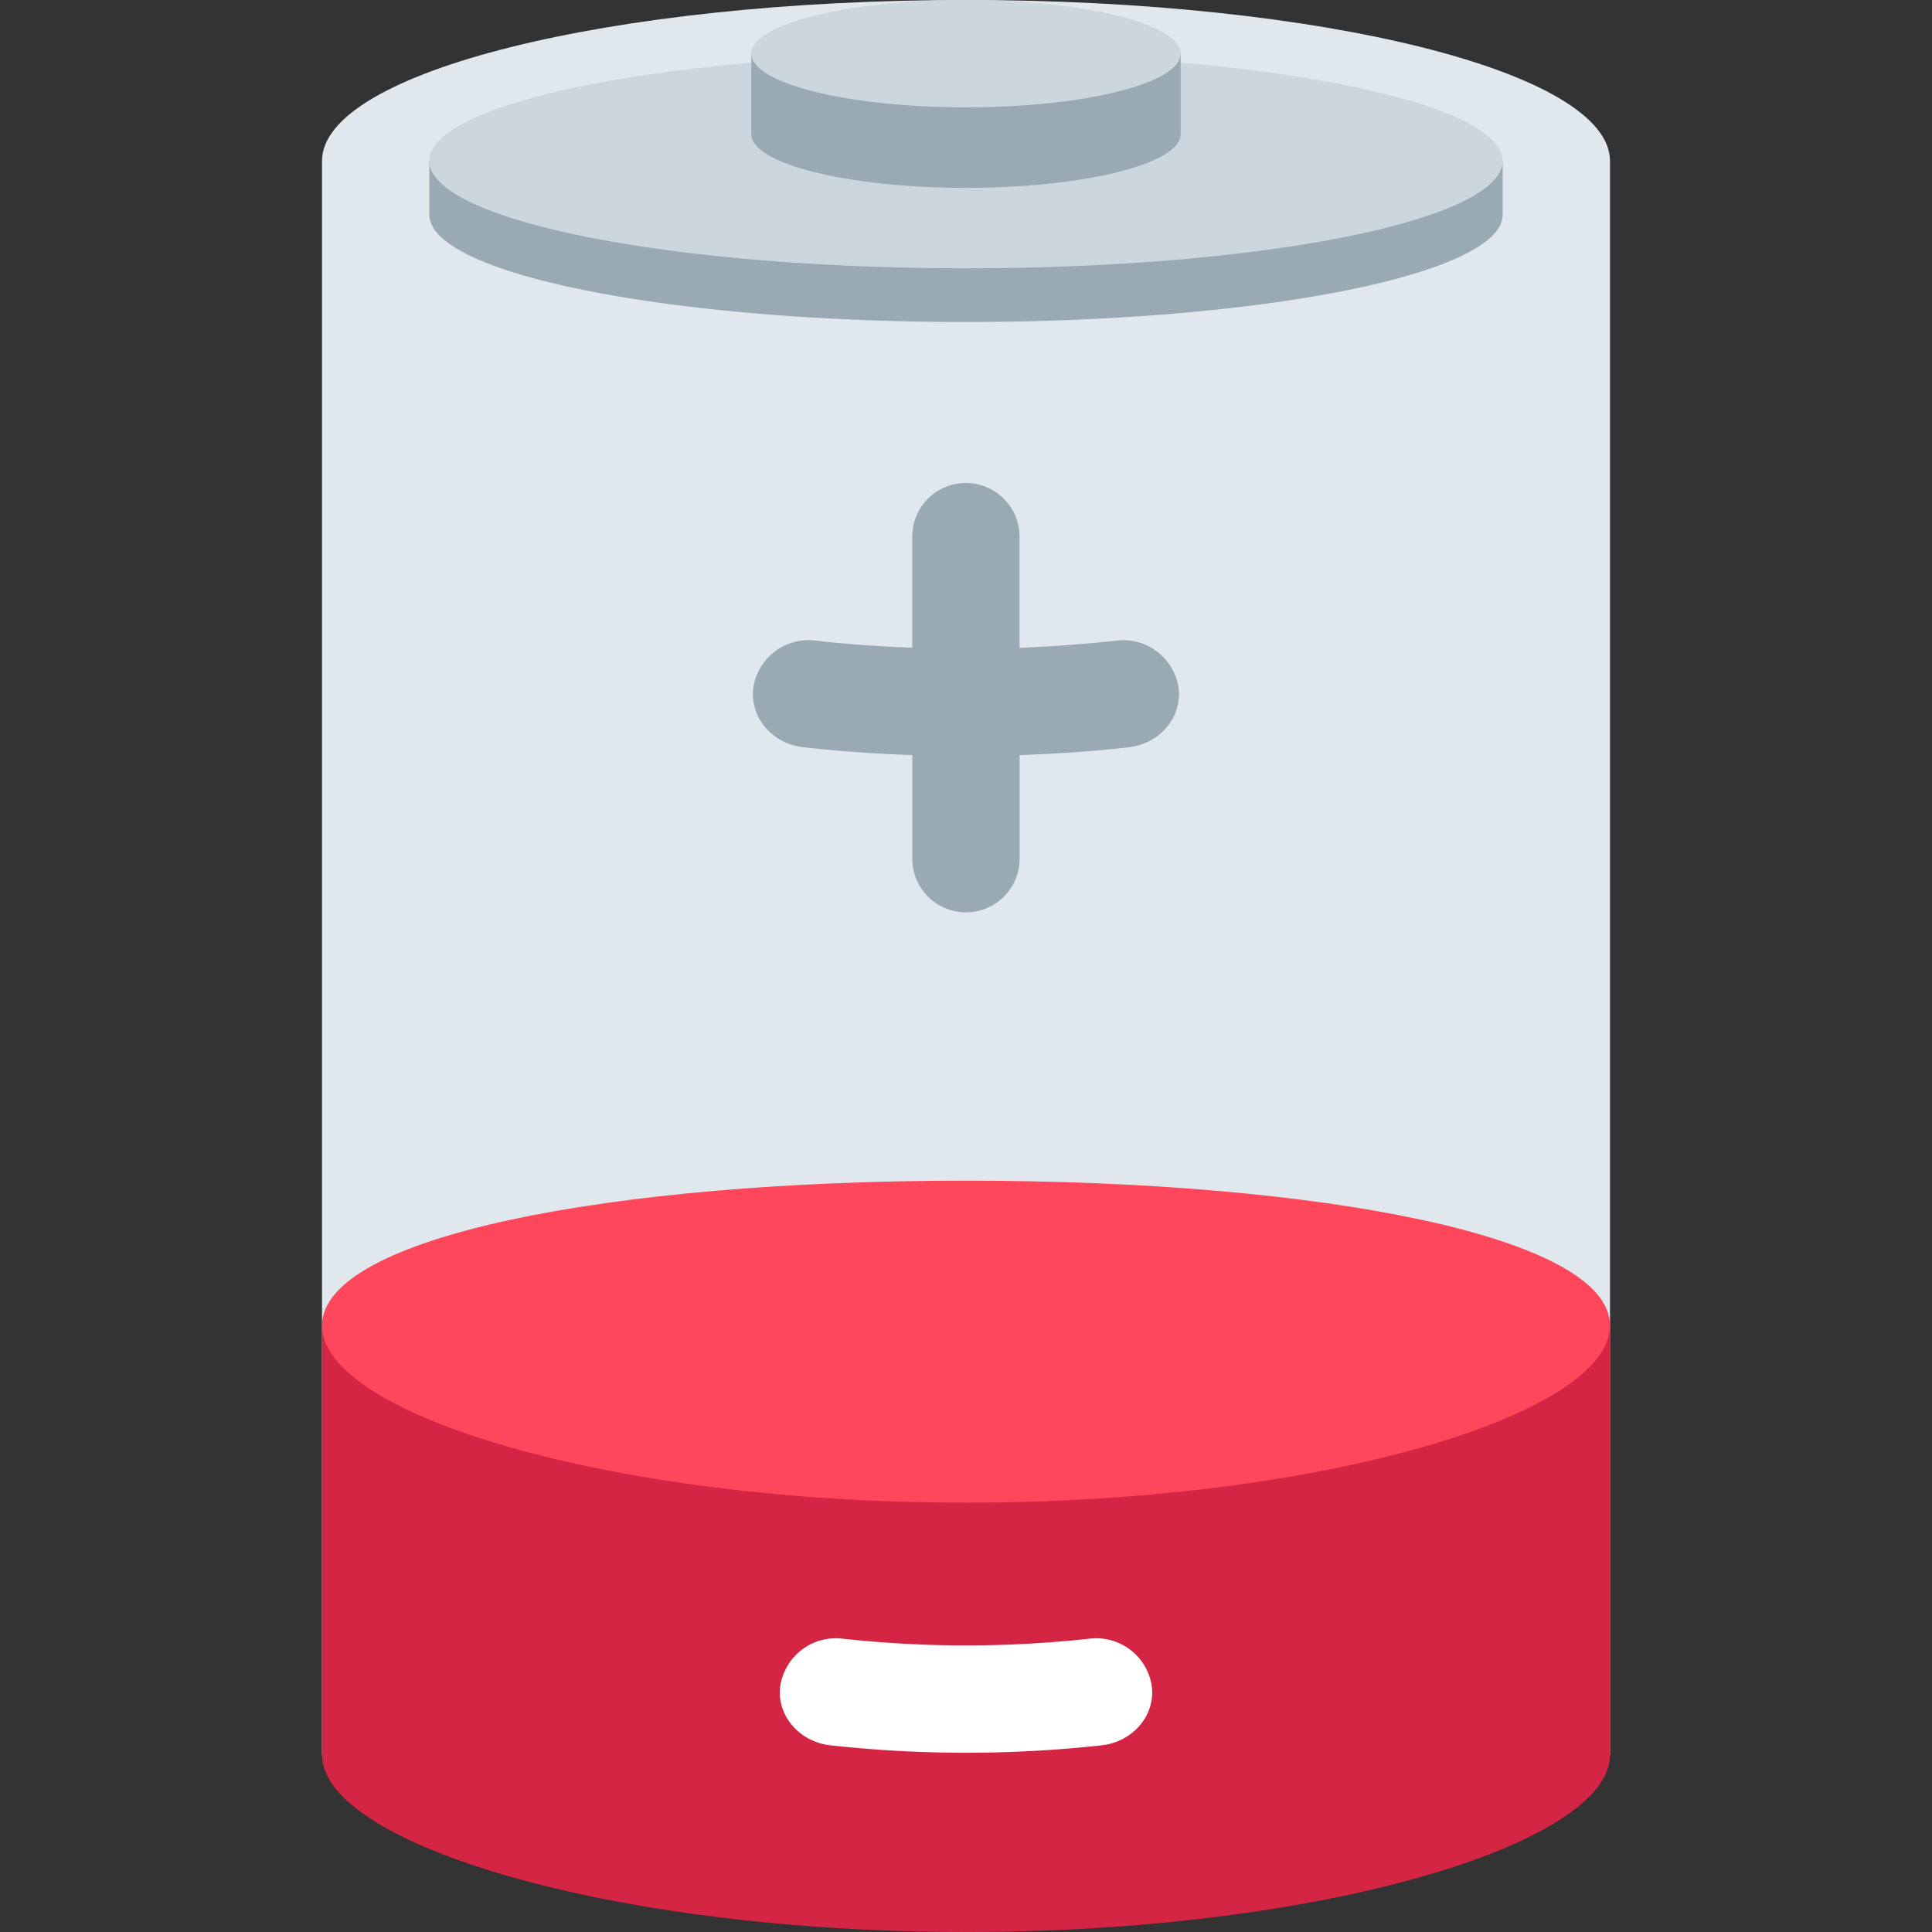 <svg xmlns="http://www.w3.org/2000/svg" viewBox="0 0 36 36" xml:space="preserve"><rect x="0" y="0" width="36" height="36" fill="#333333" stroke="none"/><path fill="#E1E8ED" d="M18 0C11.373 0 6 1.343 6 3v29.7h24V3c0-1.657-5.373-3-12-3z"/><path fill="#D42544" d="M6 24.7v8c0 1.657 5.373 3.3 12 3.3s12-1.643 12-3.3v-8H6z"/><path fill="#FF475C" d="M30 24.7c0 1.657-5.373 3.3-12 3.3S6 26.357 6 24.7c0-1.657 5.373-2.7 12-2.7s12 1.043 12 2.7z"/><path fill="#99AAB5" d="M21.956 12.788c.091.544-.321 1.066-.922 1.136-.676.079-1.355.121-2.035.147V16a1 1 0 0 1-2 0v-1.93a26.188 26.188 0 0 1-2.035-.147c-.601-.07-1.012-.591-.922-1.136a1.042 1.042 0 0 1 1.152-.851c.6.07 1.202.109 1.804.133V10a1 1 0 0 1 2 0v2.07a24.781 24.781 0 0 0 1.804-.133 1.042 1.042 0 0 1 1.154.851zM26.651 3c-1.73-.597-4.952-1-8.651-1s-6.921.403-8.651 1H8v1c0 1.105 4.477 2 10 2s10-.895 10-2V3h-1.349z"/><ellipse fill="#CCD6DD" cx="18" cy="3" rx="10" ry="2"/><path fill="#99AAB5" d="M14 1v1.5c0 .552 1.791 1 4 1s4-.448 4-1V1h-8z"/><ellipse fill="#CCD6DD" cx="18" cy="1" rx="4" ry="1"/><path fill="#FFF" d="M15.478 32.522c-.609-.067-1.026-.59-.934-1.134a1.048 1.048 0 0 1 1.153-.854c1.531.168 3.076.168 4.607 0a1.048 1.048 0 0 1 1.153.854c.091.544-.326 1.067-.934 1.134a23.123 23.123 0 0 1-5.045 0z"/></svg>